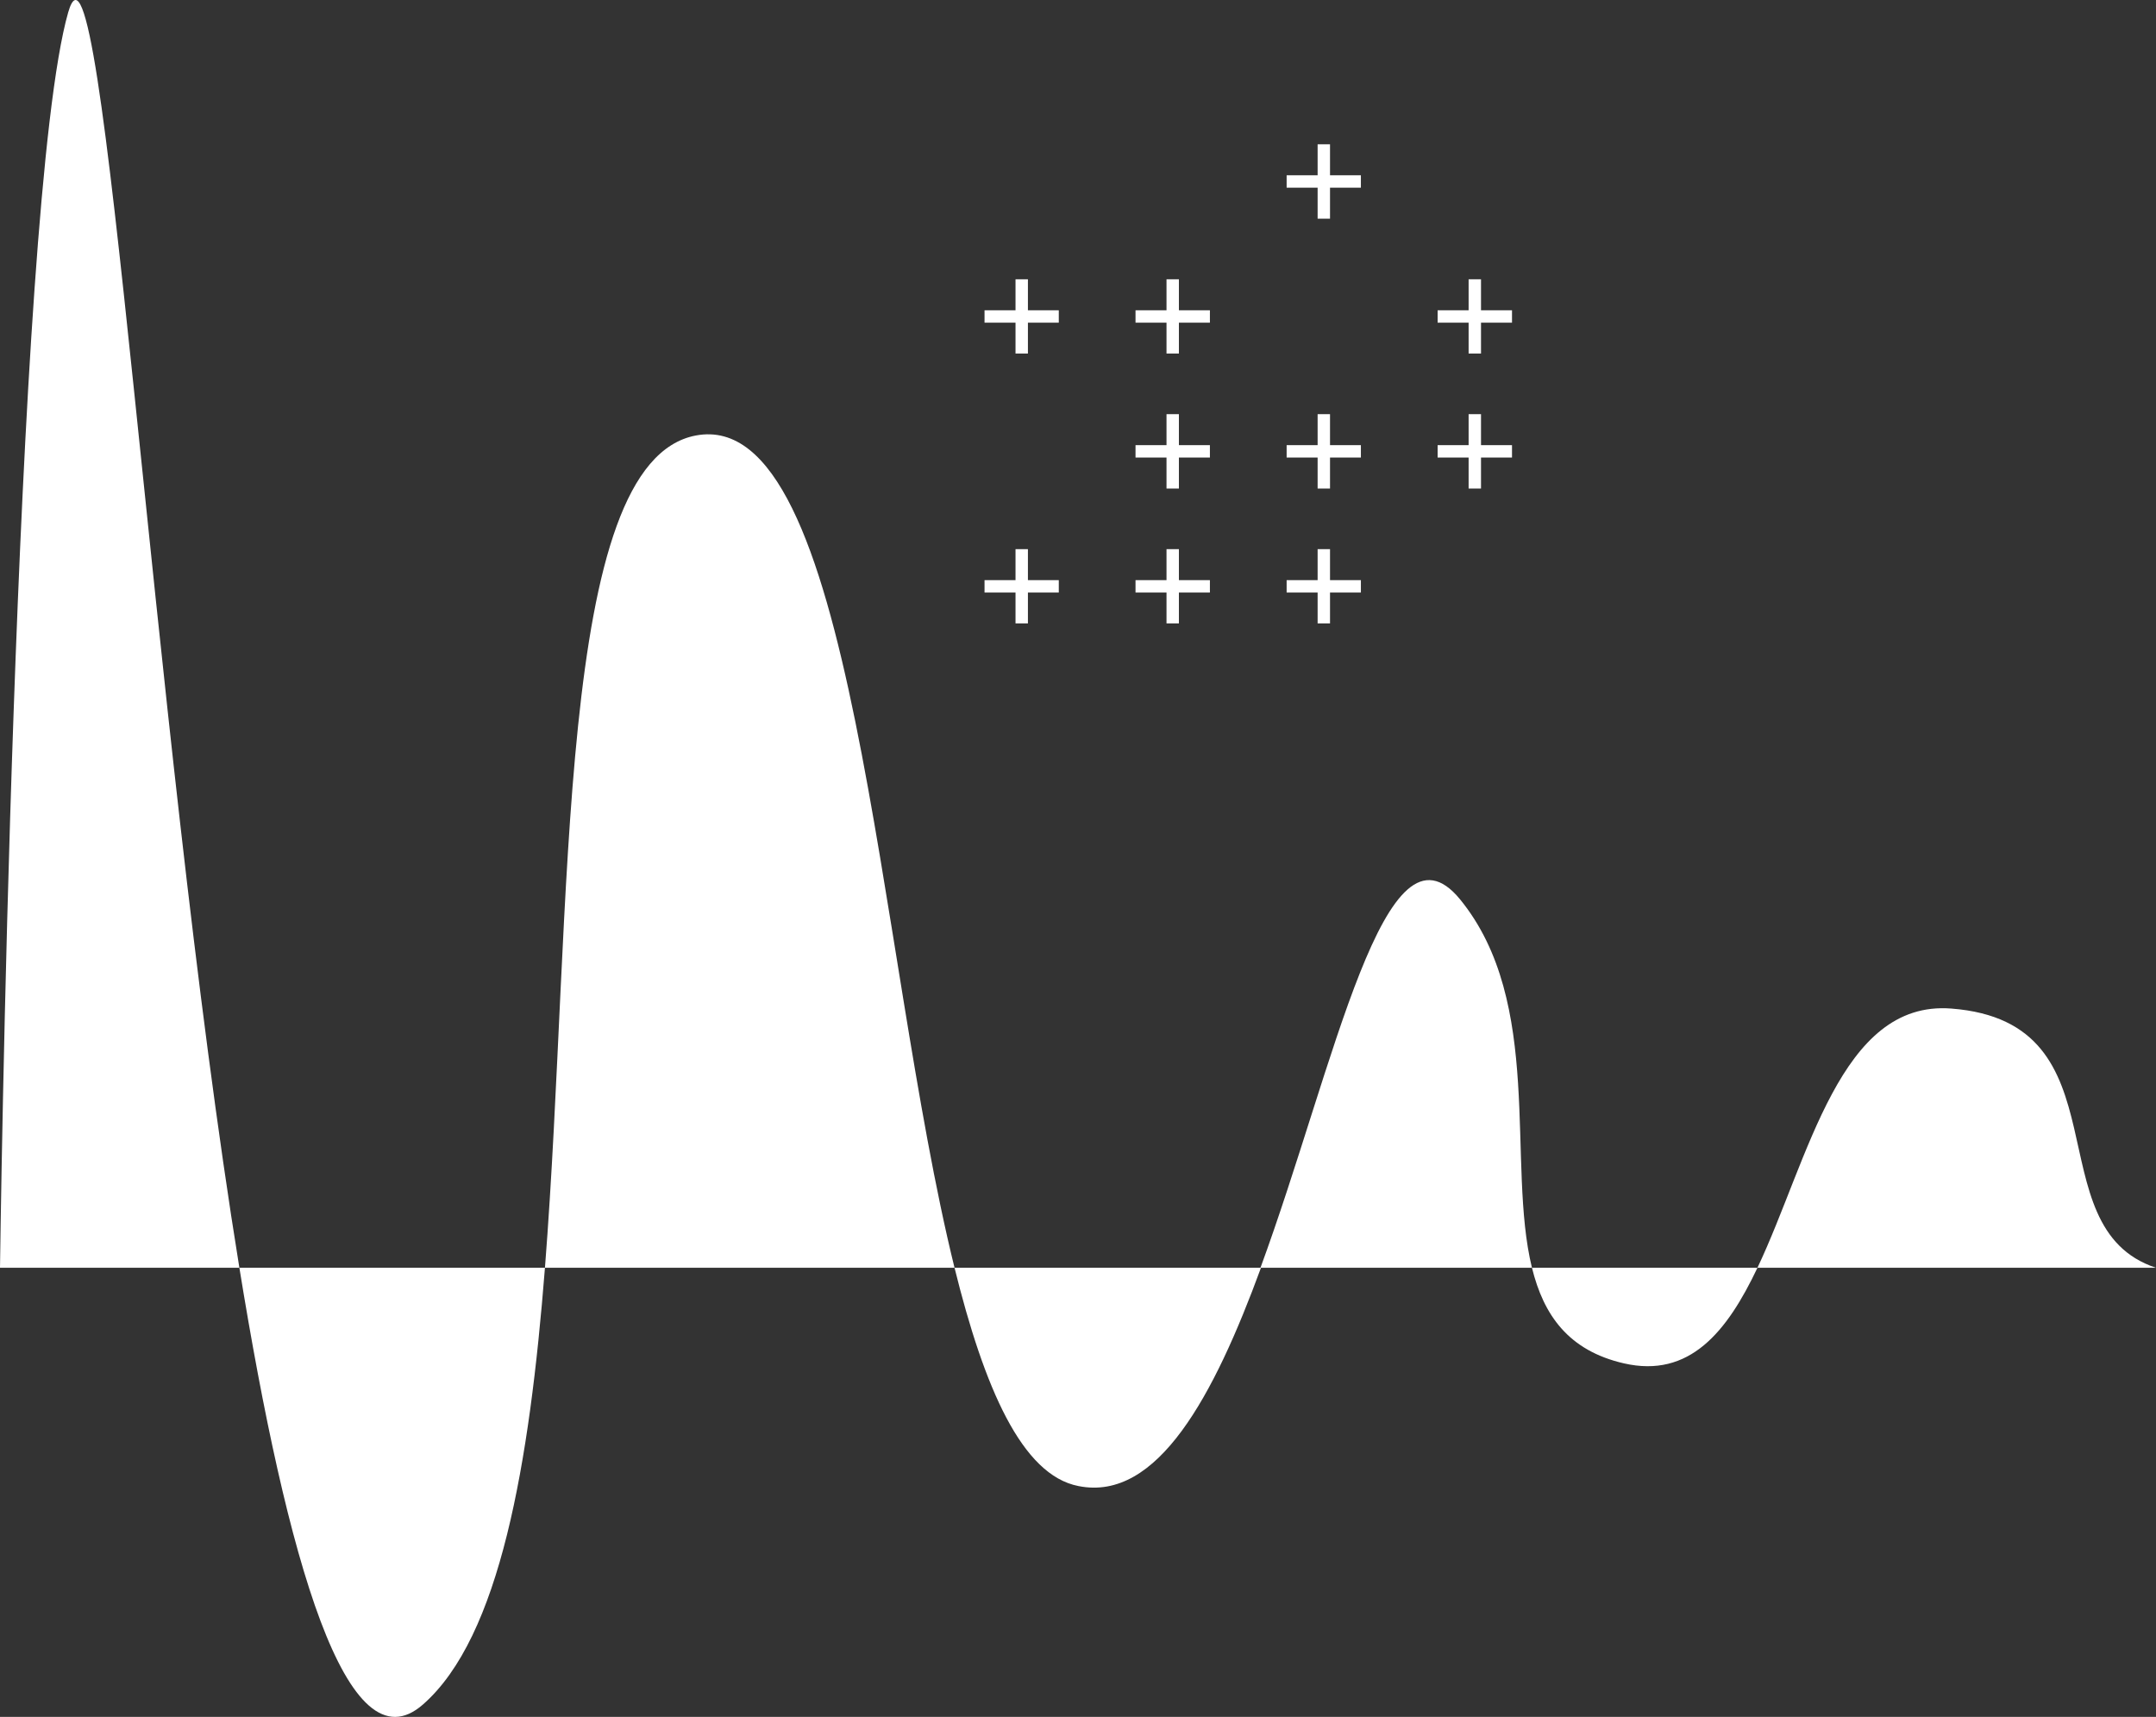 <?xml version="1.0" encoding="UTF-8"?> <svg xmlns="http://www.w3.org/2000/svg" viewBox="0 0 173.92 138.5"><rect x="0" y="0" width="173.92" height="138.5" fill="#333333" stroke="none"/> <defs> <style> .cls-1 { fill: none; stroke: #fff; stroke-miterlimit: 10; } .cls-2 { fill: #fff; } </style> </defs> <g id="Слой_2" data-name="Слой 2"> <g id="OBJECTS"> <g> <g> <g> <line class="cls-1" x1="106.79" y1="11.64" x2="106.79" y2="17.64"></line> <line class="cls-1" x1="109.78" y1="14.64" x2="103.79" y2="14.64"></line> </g> <g> <line class="cls-1" x1="82.42" y1="22.53" x2="82.42" y2="28.52"></line> <line class="cls-1" x1="85.41" y1="25.53" x2="79.42" y2="25.53"></line> </g> <g> <line class="cls-1" x1="94.6" y1="22.53" x2="94.6" y2="28.52"></line> <line class="cls-1" x1="97.6" y1="25.53" x2="91.6" y2="25.53"></line> </g> <g> <line class="cls-1" x1="118.97" y1="22.53" x2="118.97" y2="28.52"></line> <line class="cls-1" x1="121.97" y1="25.53" x2="115.97" y2="25.53"></line> </g> <g> <line class="cls-1" x1="94.6" y1="33.41" x2="94.6" y2="39.41"></line> <line class="cls-1" x1="97.6" y1="36.41" x2="91.6" y2="36.41"></line> </g> <g> <line class="cls-1" x1="106.79" y1="33.41" x2="106.79" y2="39.41"></line> <line class="cls-1" x1="109.78" y1="36.41" x2="103.79" y2="36.41"></line> </g> <g> <line class="cls-1" x1="118.97" y1="33.41" x2="118.97" y2="39.41"></line> <line class="cls-1" x1="121.97" y1="36.41" x2="115.97" y2="36.41"></line> </g> <g> <g> <line class="cls-1" x1="82.42" y1="44.3" x2="82.42" y2="50.29"></line> <line class="cls-1" x1="85.41" y1="47.3" x2="79.42" y2="47.3"></line> </g> <g> <line class="cls-1" x1="94.6" y1="44.3" x2="94.6" y2="50.29"></line> <line class="cls-1" x1="97.6" y1="47.3" x2="91.6" y2="47.3"></line> </g> <g> <line class="cls-1" x1="106.79" y1="44.3" x2="106.79" y2="50.29"></line> <line class="cls-1" x1="109.78" y1="47.3" x2="103.79" y2="47.3"></line> </g> </g> </g> <g> <path class="cls-2" d="M56.14,35.13c-11.41,2.14-9.89,38-12.18,67.14H77C70.69,76.7,68.92,32.73,56.14,35.13Z"></path> <path class="cls-2" d="M34.12,137.5c6.21-5.44,8.59-19.35,9.84-35.23H19.31C23.15,125.94,28,142.88,34.12,137.5Z"></path> <path class="cls-2" d="M87,119.88c6.38,1.28,10.94-7.3,14.72-17.61H77C79.39,111.94,82.43,119,87,119.88Z"></path> <path class="cls-2" d="M5.5,1C1.1,16.41,0,102.27,0,102.27H19.31C12.16,58.25,8.37-9,5.5,1Z"></path> <path class="cls-2" d="M101.68,102.27h21.9c-2.06-8.39,1-21.39-5.8-29.72C111.7,65.12,107.69,85.89,101.68,102.27Z"></path> <path class="cls-2" d="M157.41,81.36c-9-.7-11.48,12.13-15.64,20.91h32.15C164,99,171.72,82.46,157.41,81.36Z"></path> <path class="cls-2" d="M123.58,102.27c.94,3.82,2.94,6.68,7.41,7.71,5.3,1.22,8.33-2.54,10.78-7.71Z"></path> </g> </g> </g> </g> </svg> 